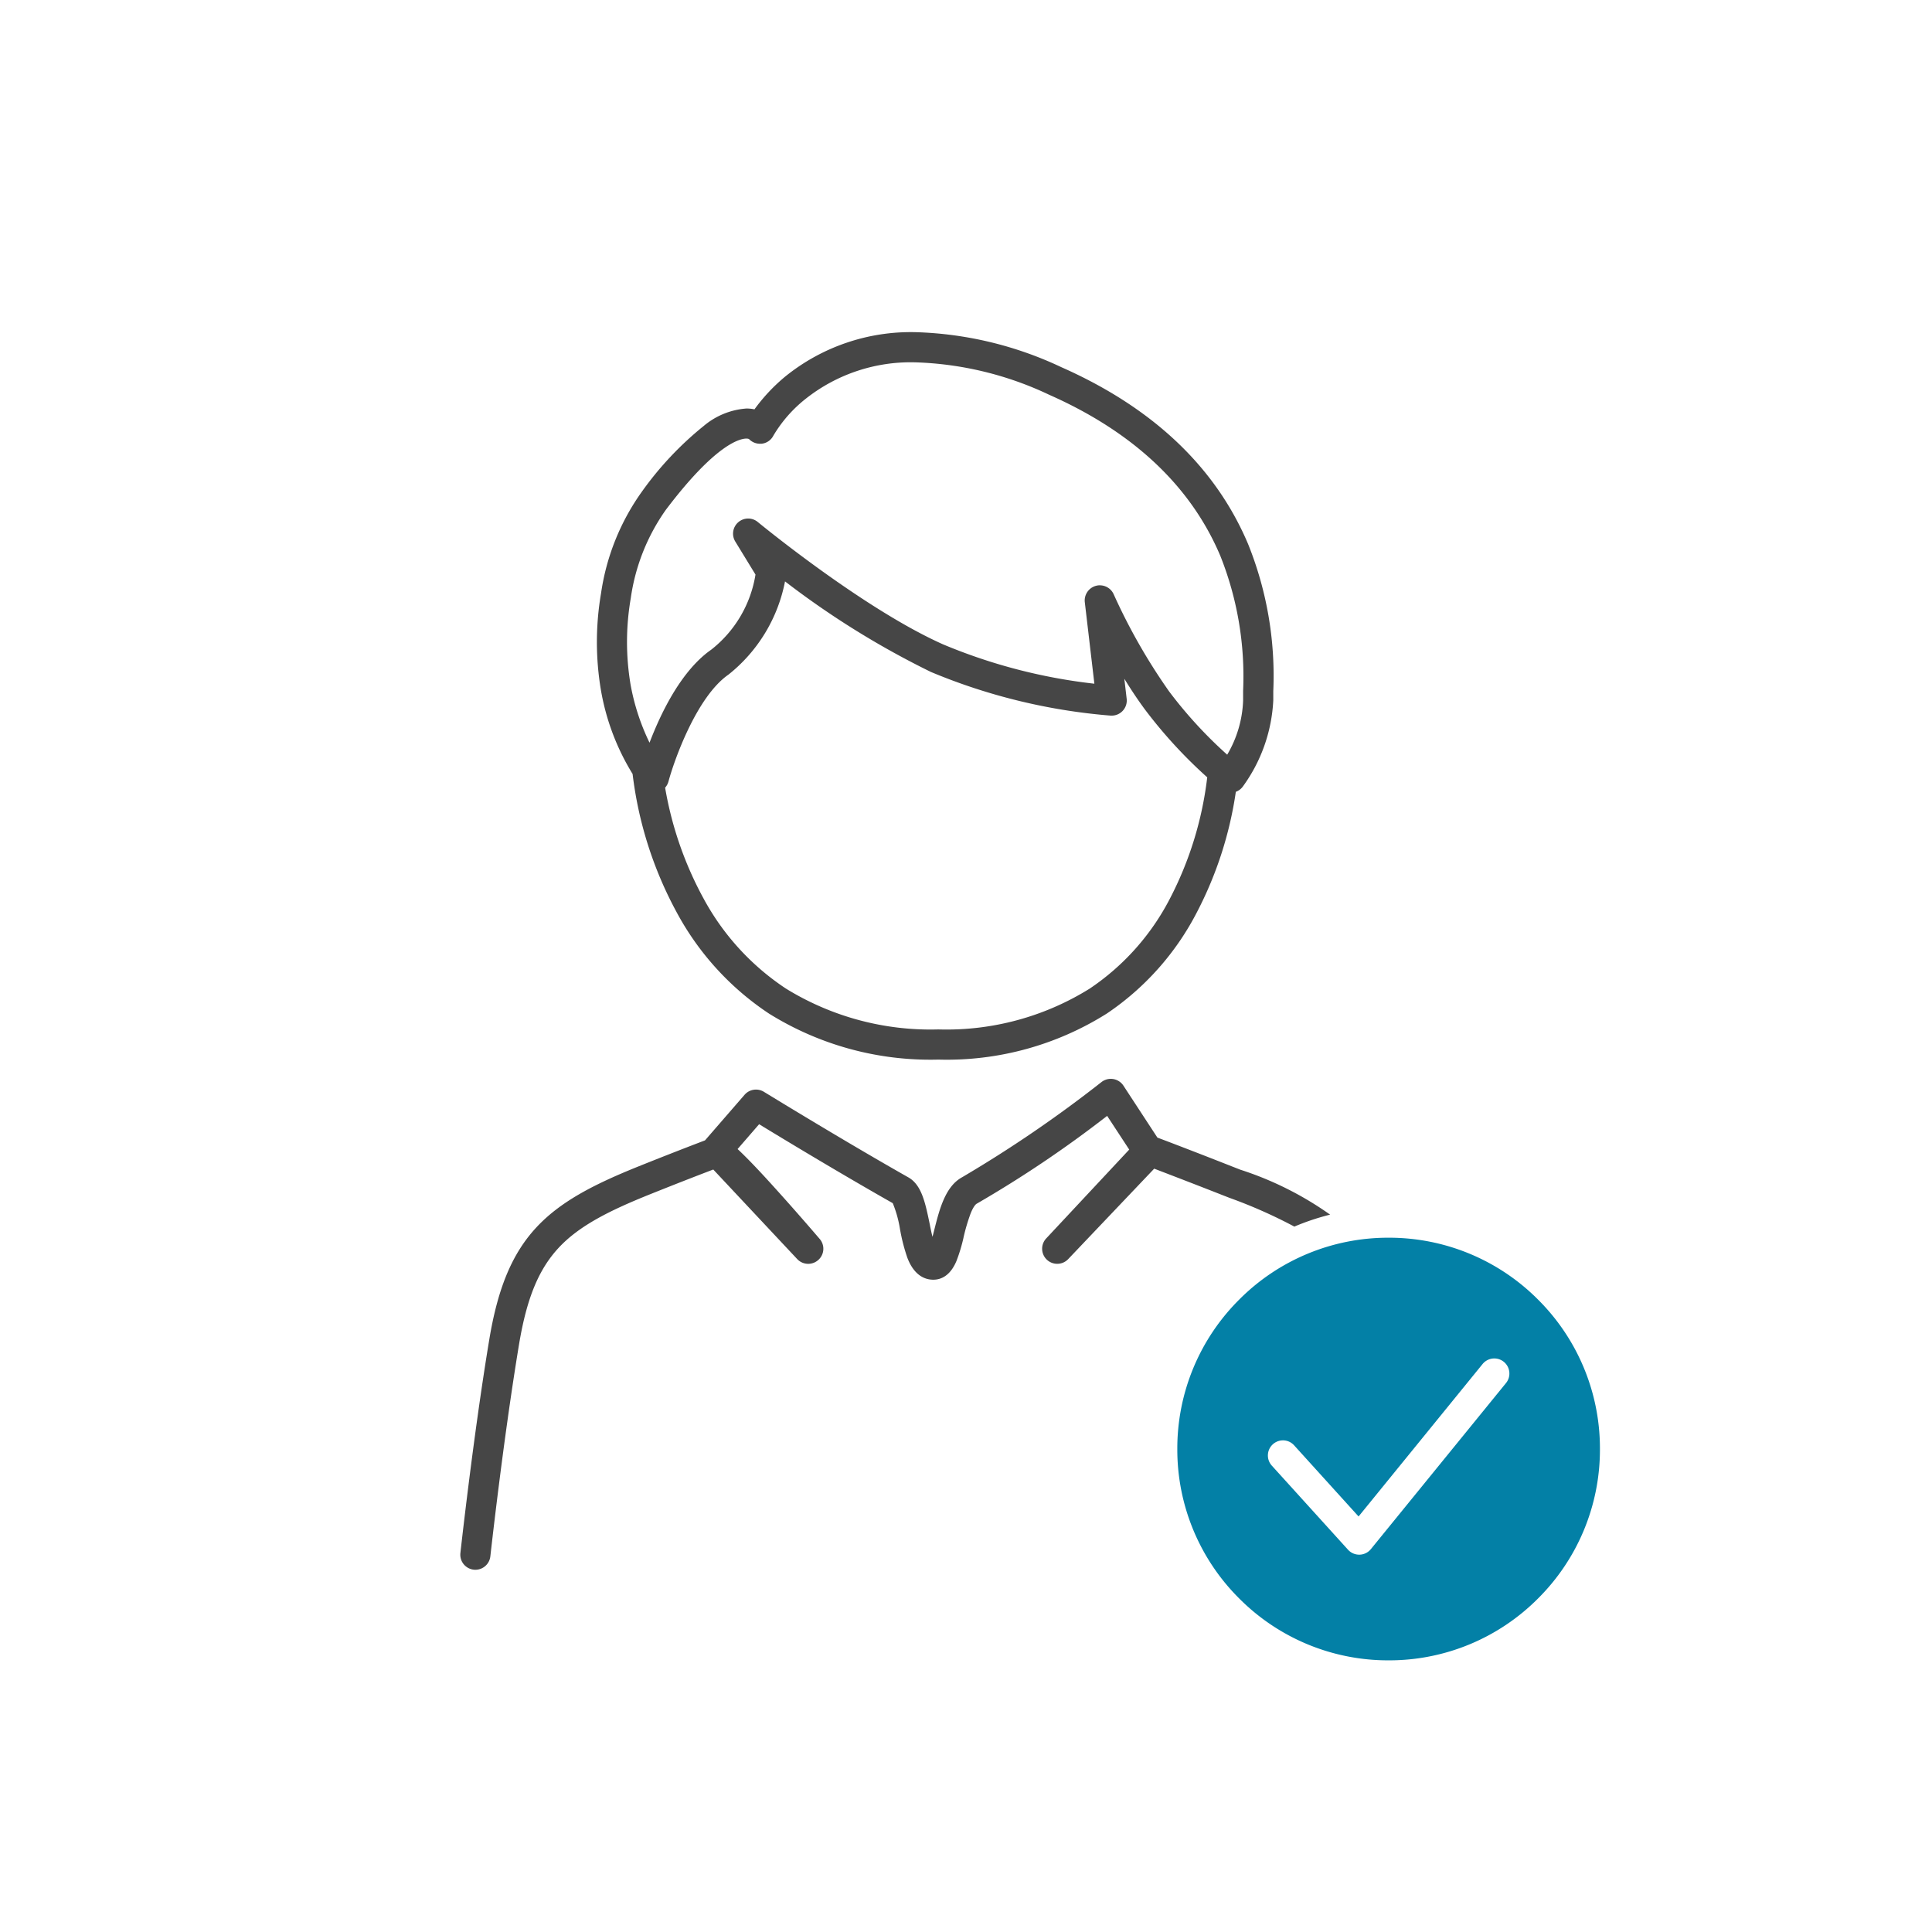 <svg xmlns="http://www.w3.org/2000/svg" width="128" height="128" viewBox="0 0 128 128">
  <g id="StammdatenUndVollmacht" transform="translate(-77 -6.999)">
    <rect id="Rechteck_2507" data-name="Rechteck 2507" width="128" height="128" transform="translate(77 6.999)" fill="none"/>
    <path id="Differenzmenge_44" data-name="Differenzmenge 44" d="M-5807-1415a.981.981,0,0,1-.114-.006,1,1,0,0,1-.672-.369.989.989,0,0,1-.212-.732c.006-.062.857-7.789,1.914-14.151,1.144-6.907,3.85-9.037,9.881-11.464,1.564-.628,2.925-1.16,4.411-1.727l2.621-3.02a1,1,0,0,1,.757-.344,1,1,0,0,1,.523.147l.021.013c.9.549,5.563,3.4,9.556,5.659.874.5,1.115,1.679,1.4,3.045l.025.118,0,.013c.046.221.1.5.168.759.041-.155.08-.3.118-.458.34-1.349.726-2.879,1.842-3.487a83.46,83.46,0,0,0,9.234-6.306,1,1,0,0,1,.62-.214,1.007,1.007,0,0,1,.162.013,1,1,0,0,1,.675.439l2.25,3.44c.805.3,3.073,1.172,4.937,1.908l.172.067.384.151a21.871,21.871,0,0,1,5.949,2.978,15.934,15.934,0,0,0-2.37.792,32.638,32.638,0,0,0-4.309-1.909l-.267-.105-.042-.016-.062-.024-.188-.074c-1.542-.607-3.347-1.3-4.317-1.672l-.035-.013-.064-.025-5.7,5.994a1,1,0,0,1-.725.31,1,1,0,0,1-.686-.272,1,1,0,0,1-.044-1.41l5.5-5.886-1.463-2.233a76.5,76.5,0,0,1-8.657,5.828s-.167.089-.387.634a12.779,12.779,0,0,0-.466,1.574l0,.008-.011.042v.007a11.043,11.043,0,0,1-.466,1.531c-.43,1.017-1.069,1.23-1.529,1.23-.526,0-1.25-.248-1.711-1.428a12.1,12.1,0,0,1-.485-1.858l-.009-.043a7.717,7.717,0,0,0-.482-1.742c-3.422-1.937-7.332-4.3-8.854-5.231l-1.427,1.646c.146.135.31.293.5.483.548.545,1.256,1.3,2.1,2.239,1.135,1.255,2.242,2.536,2.8,3.187l.02.023.021.024a.993.993,0,0,1-.095,1.393,1,1,0,0,1-.667.255,1,1,0,0,1-.729-.315l-5.561-5.933c-1.34.511-2.64,1.02-4.213,1.65-2.627,1.057-4.657,2.061-6.021,3.526-1.338,1.437-2.126,3.354-2.635,6.411-1.062,6.417-1.891,13.978-1.9,14.038A1,1,0,0,1-5807-1415Zm30.664-33.8a20.2,20.2,0,0,1-11.218-3.049,18.613,18.613,0,0,1-6.113-6.705,25.569,25.569,0,0,1-2.923-9.17,15.632,15.632,0,0,1-2.1-5.564,19.15,19.15,0,0,1,.009-6.4,15.333,15.333,0,0,1,2.7-6.73,21.915,21.915,0,0,1,4.111-4.369,4.932,4.932,0,0,1,2.822-1.149,2.6,2.6,0,0,1,.532.054,11.834,11.834,0,0,1,2.054-2.185,13.238,13.238,0,0,1,8.608-2.927,24.207,24.207,0,0,1,9.666,2.318c6.062,2.679,10.228,6.625,12.38,11.728a23.356,23.356,0,0,1,1.665,9.743v.129c0,.187,0,.349,0,.478a10.579,10.579,0,0,1-2.024,5.717.994.994,0,0,1-.457.34,25.045,25.045,0,0,1-2.577,7.975,18.063,18.063,0,0,1-5.975,6.718A19.889,19.889,0,0,1-5776.332-1448.8Zm-10.155-31.683h0a10.421,10.421,0,0,1-3.752,6.18c-2.081,1.445-3.572,5.6-3.971,7.08a1.01,1.01,0,0,1-.221.407,23.565,23.565,0,0,0,2.551,7.352,16.611,16.611,0,0,0,5.454,5.96,18.243,18.243,0,0,0,10.094,2.705,17.932,17.932,0,0,0,10.024-2.7,16.042,16.042,0,0,0,5.312-5.95,23.34,23.34,0,0,0,2.481-8.052,31.5,31.5,0,0,1-4.125-4.492c-.453-.612-.913-1.3-1.367-2.038l.155,1.329a1,1,0,0,1-.267.8,1,1,0,0,1-.72.313l-.067,0a38.947,38.947,0,0,1-11.913-2.892,56.755,56.755,0,0,1-9.667-6Zm20.863.262a1,1,0,0,1,.915.6,38.891,38.891,0,0,0,3.678,6.441,29.143,29.143,0,0,0,3.839,4.179,7.577,7.577,0,0,0,1.054-3.571c0-.172,0-.366,0-.663a21.544,21.544,0,0,0-1.508-8.935c-1.949-4.618-5.766-8.211-11.346-10.679a22.269,22.269,0,0,0-8.857-2.146,11.205,11.205,0,0,0-7.265,2.412,8.887,8.887,0,0,0-2.146,2.446.991.991,0,0,1-.8.536q-.046,0-.092,0a1.01,1.01,0,0,1-.726-.315.445.445,0,0,0-.169-.028c-.415,0-2.027.341-5.338,4.723a13.359,13.359,0,0,0-2.322,5.852,17.046,17.046,0,0,0-.016,5.707,14.8,14.8,0,0,0,1.259,3.866c1.436-3.742,3.009-5.411,4.076-6.153a7.917,7.917,0,0,0,2.944-4.985l-1.34-2.191a1,1,0,0,1,.2-1.277,1,1,0,0,1,.655-.245.993.993,0,0,1,.635.229l.01.008c.725.593,7.229,5.856,12.268,8.1a36.389,36.389,0,0,0,10.024,2.606l-.634-5.4a1.006,1.006,0,0,1,.731-1.083A1.02,1.02,0,0,1-5765.624-1480.224Z" transform="translate(5915.501 1526)" fill="#464646"/>
    <path id="Differenzmenge_43" data-name="Differenzmenge 43" d="M-5794.5-1469a13.907,13.907,0,0,1-9.9-4.1,13.908,13.908,0,0,1-4.1-9.9,13.908,13.908,0,0,1,4.1-9.9,13.907,13.907,0,0,1,9.9-4.1,13.907,13.907,0,0,1,9.9,4.1,13.907,13.907,0,0,1,4.1,9.9,13.907,13.907,0,0,1-4.1,9.9A13.907,13.907,0,0,1-5794.5-1469Zm-7-14.574a.994.994,0,0,0-.67.259,1,1,0,0,0-.07,1.413l5.05,5.573a1,1,0,0,0,.74.328h.026a1,1,0,0,0,.749-.369l8.951-11a1,1,0,0,0-.144-1.407,1,1,0,0,0-.631-.224,1,1,0,0,0-.776.369l-8.216,10.1-4.267-4.71A1,1,0,0,0-5801.5-1483.575Z" transform="translate(5963.5 1586.001)" fill="#0380a6"/>
  </g>
</svg>
